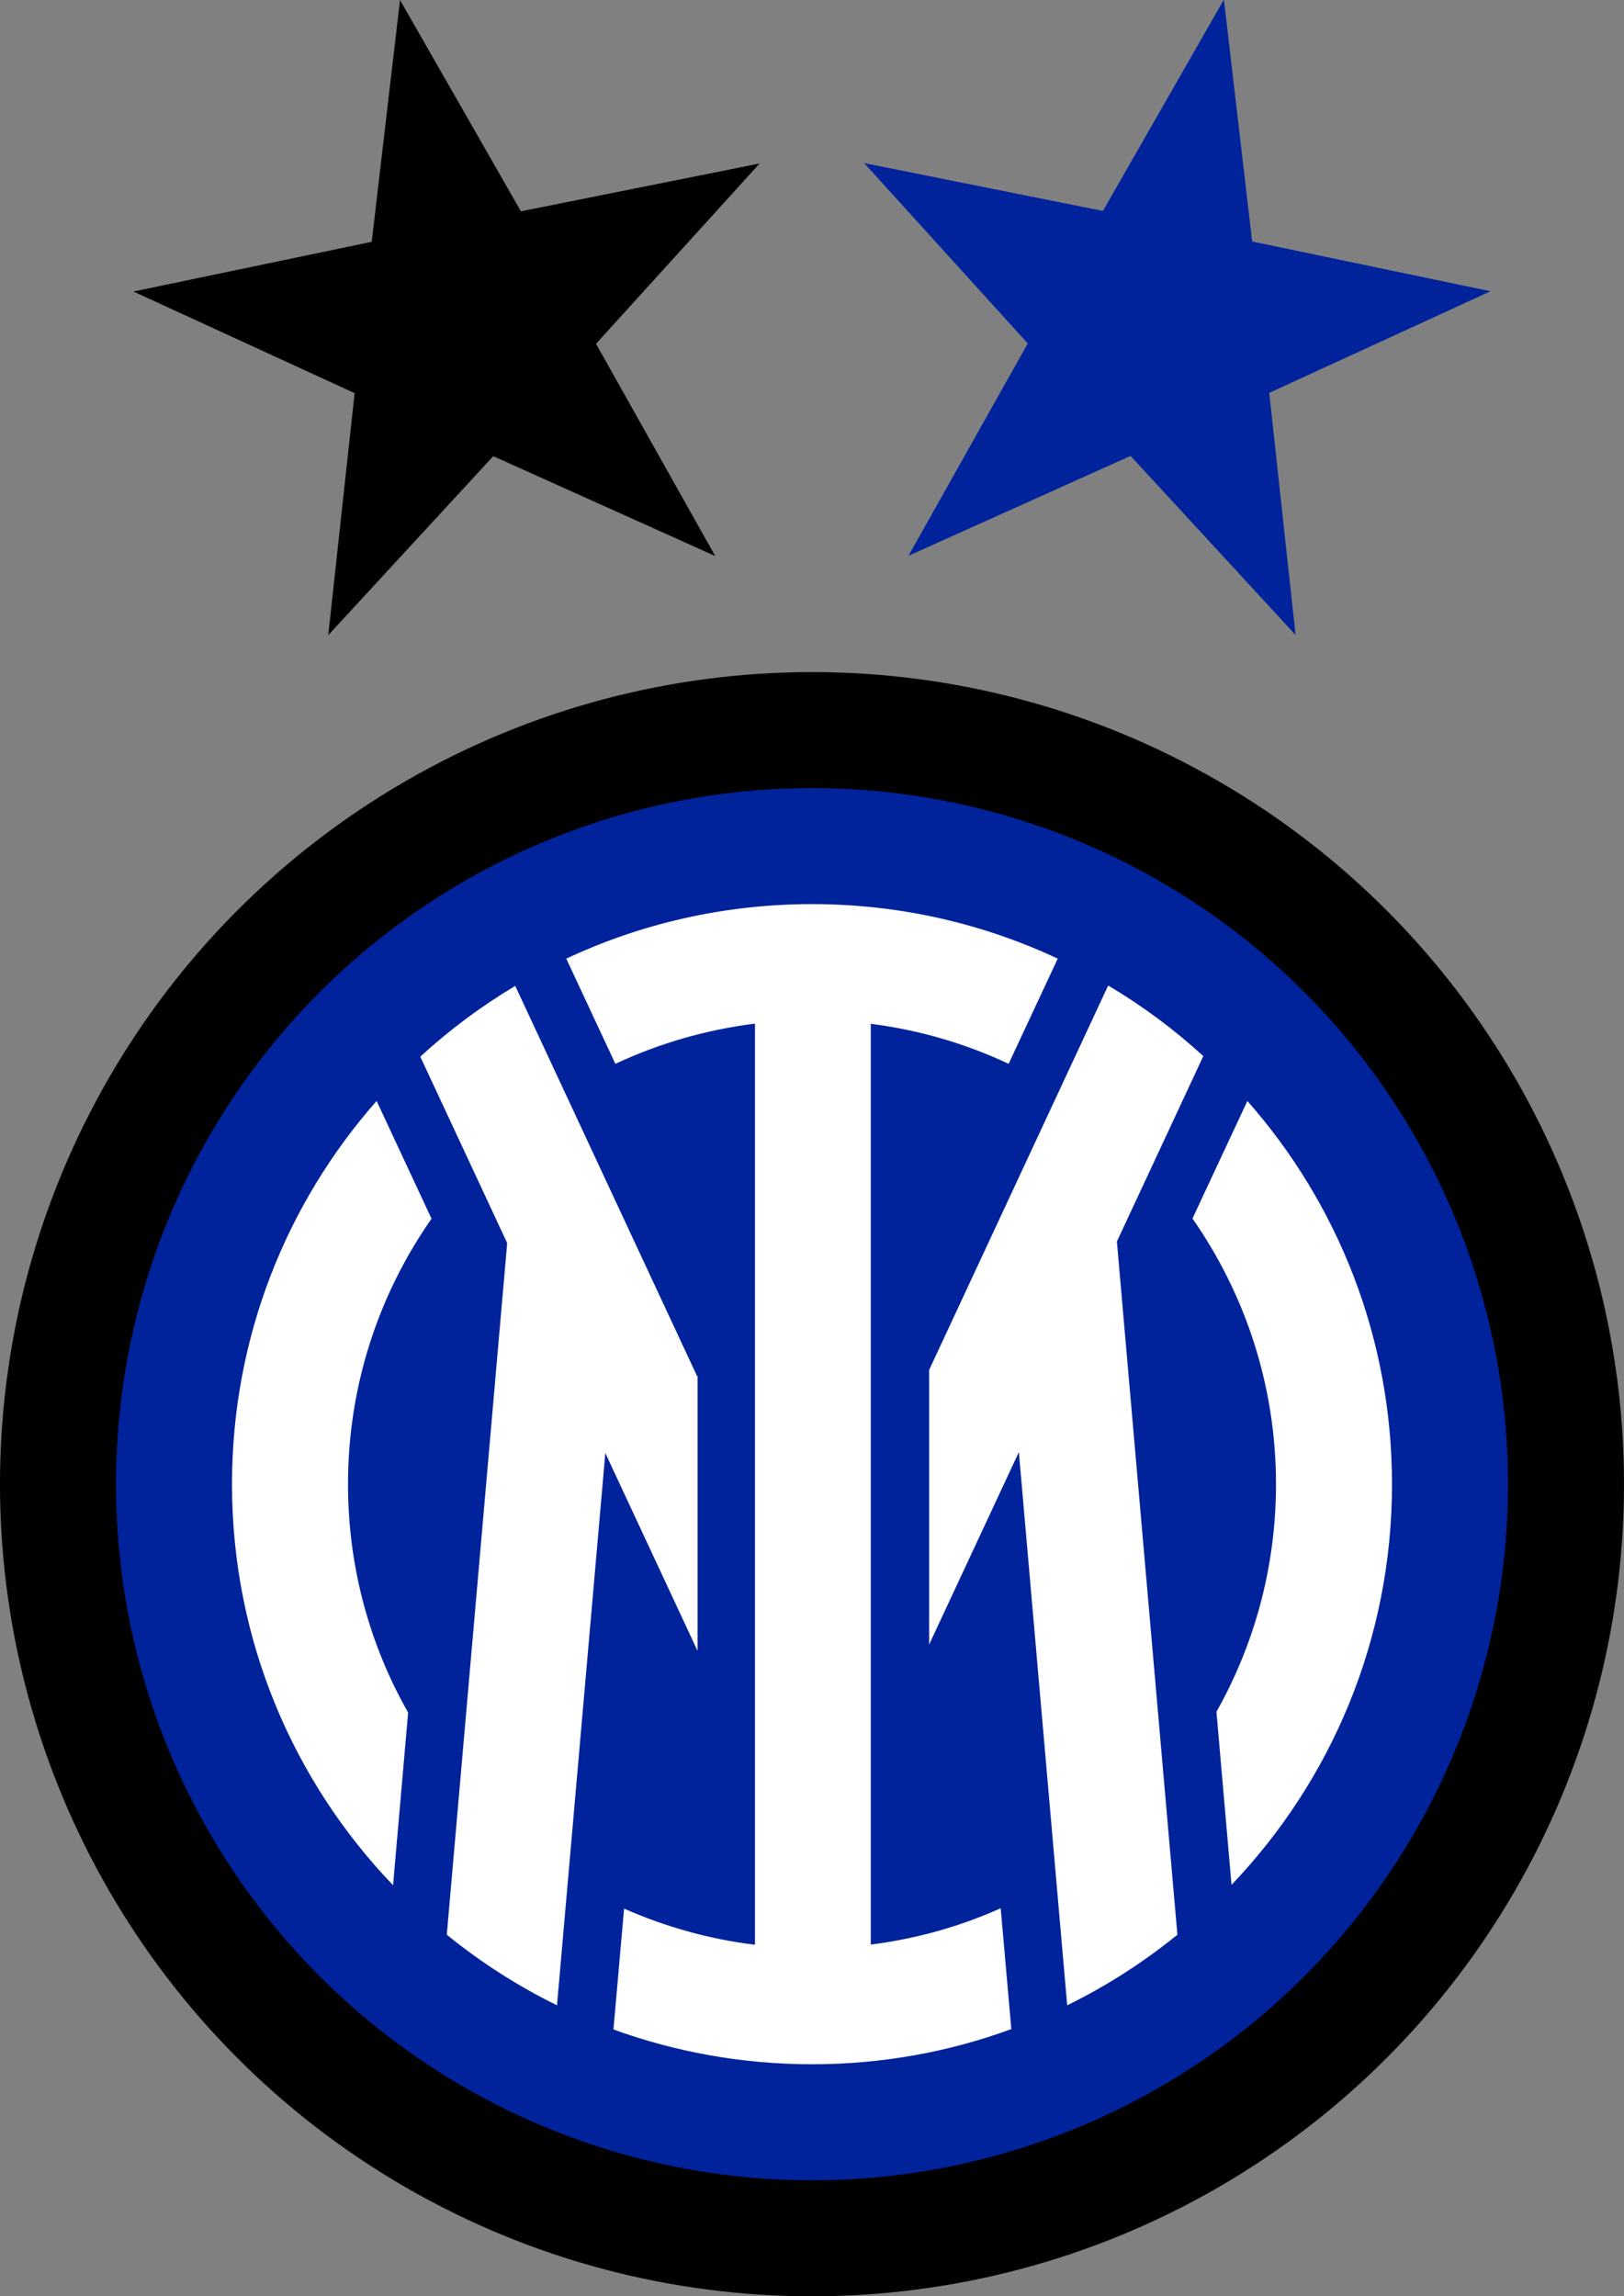 <svg xmlns="http://www.w3.org/2000/svg" height="1187.582" width="840" id="svg2" version="1.1" viewBox="0 0 840 1187.582">
  <rect x="0" y="0" width="840" height="1187.582" fill="#808080" stroke="none"/>
  <defs id="defs2"></defs>
  <circle id="circle1" r="420" cy="767.583" cx="420"></circle>
  <circle id="circle2" fill="#00239c" r="360" cy="767.583" cx="420"></circle>
  <path id="path2" d="m 645.2,569.383 -28.4,60.8 c 27.2,39 43.2,86.3 43.2,137.4 0,42.8 -11.2,82.9 -30.8,117.7 l 7.8,89.5 c 51.4,-53.8 83,-126.8 83,-207.1 0,-76.1 -28.2,-145.4 -74.8,-198.3 z M 450.4,1005.683 V 529.483 c 25.2,3.2 49.2,10.3 71.3,20.7 l 25.4,-54.4 c -38.6,-18.1 -81.7,-28.2 -127.1,-28.2 -45.4,0 -88.5,10.1 -127.1,28.2 l 25.4,54.4 c 22.4,-10.5 46.7,-17.6 72.2,-20.8 v 476.4 c -23.8,-2.9 -46.6,-9.4 -67.7,-18.7 l -5.5,62.5 c 32,11.6 66.6,18 102.7,18 36.2,0 71,-6.4 103.1,-18.2 l -5.5,-62.5 c -20.9,9.4 -43.5,15.8 -67.2,18.8 z M 194.8,569.383 c -46.6,52.9 -74.8,122.2 -74.8,198.2 0,80.5 31.7,153.6 83.3,207.4 l 7.8,-89.3 c -19.8,-34.8 -31.1,-75.1 -31.1,-118.1 0,-51.1 16,-98.4 43.2,-137.3 z m 382.9,72.7 44.7,-95.9 c -15.1,-13.8 -31.5,-26 -49.2,-36.5 l -92.6,198.8 v 142 l 46.4,-99.5 25,286.1 c 20.4,-10 39.5,-22.3 57,-36.5 z m -217.1,69.7 -94.1,-201.9 c -17.6,10.5 -34.1,22.8 -49.1,36.6 l 44.9,96.3 -0.1,1.7 -31.1,356.1 c 17.5,14.2 36.6,26.5 57,36.5 l 25,-285.6 47.7,102.3 v -142 z" fill="#ffffff"></path>
  <g transform="translate(48.882,347.583)" id="g3">
    <path transform="rotate(-11.581,339.864,621.44)" d="m 458.259,-49.909 -102.12,-73.657 -102.191,73.558 38.495,-119.883 -101.537,-74.458 125.911,-0.435 39.438,-119.576 39.322,119.614 125.91,0.556 -101.608,74.36 z" id="path3" style="fill:#000000;fill-opacity:1;stroke:none;stroke-width:1.051;stroke-linecap:square"></path>
    <path transform="matrix(-0.98,-0.201,-0.201,0.98,860.069,80.878)" d="m 458.259,-49.909 -102.12,-73.657 -102.191,73.558 38.495,-119.883 -101.537,-74.458 125.911,-0.435 39.438,-119.576 39.322,119.614 125.91,0.556 -101.608,74.36 z" id="path3-5" style="fill:#00239c;fill-opacity:1;stroke:none;stroke-width:1.051;stroke-linecap:square"></path>
  </g>
</svg>
